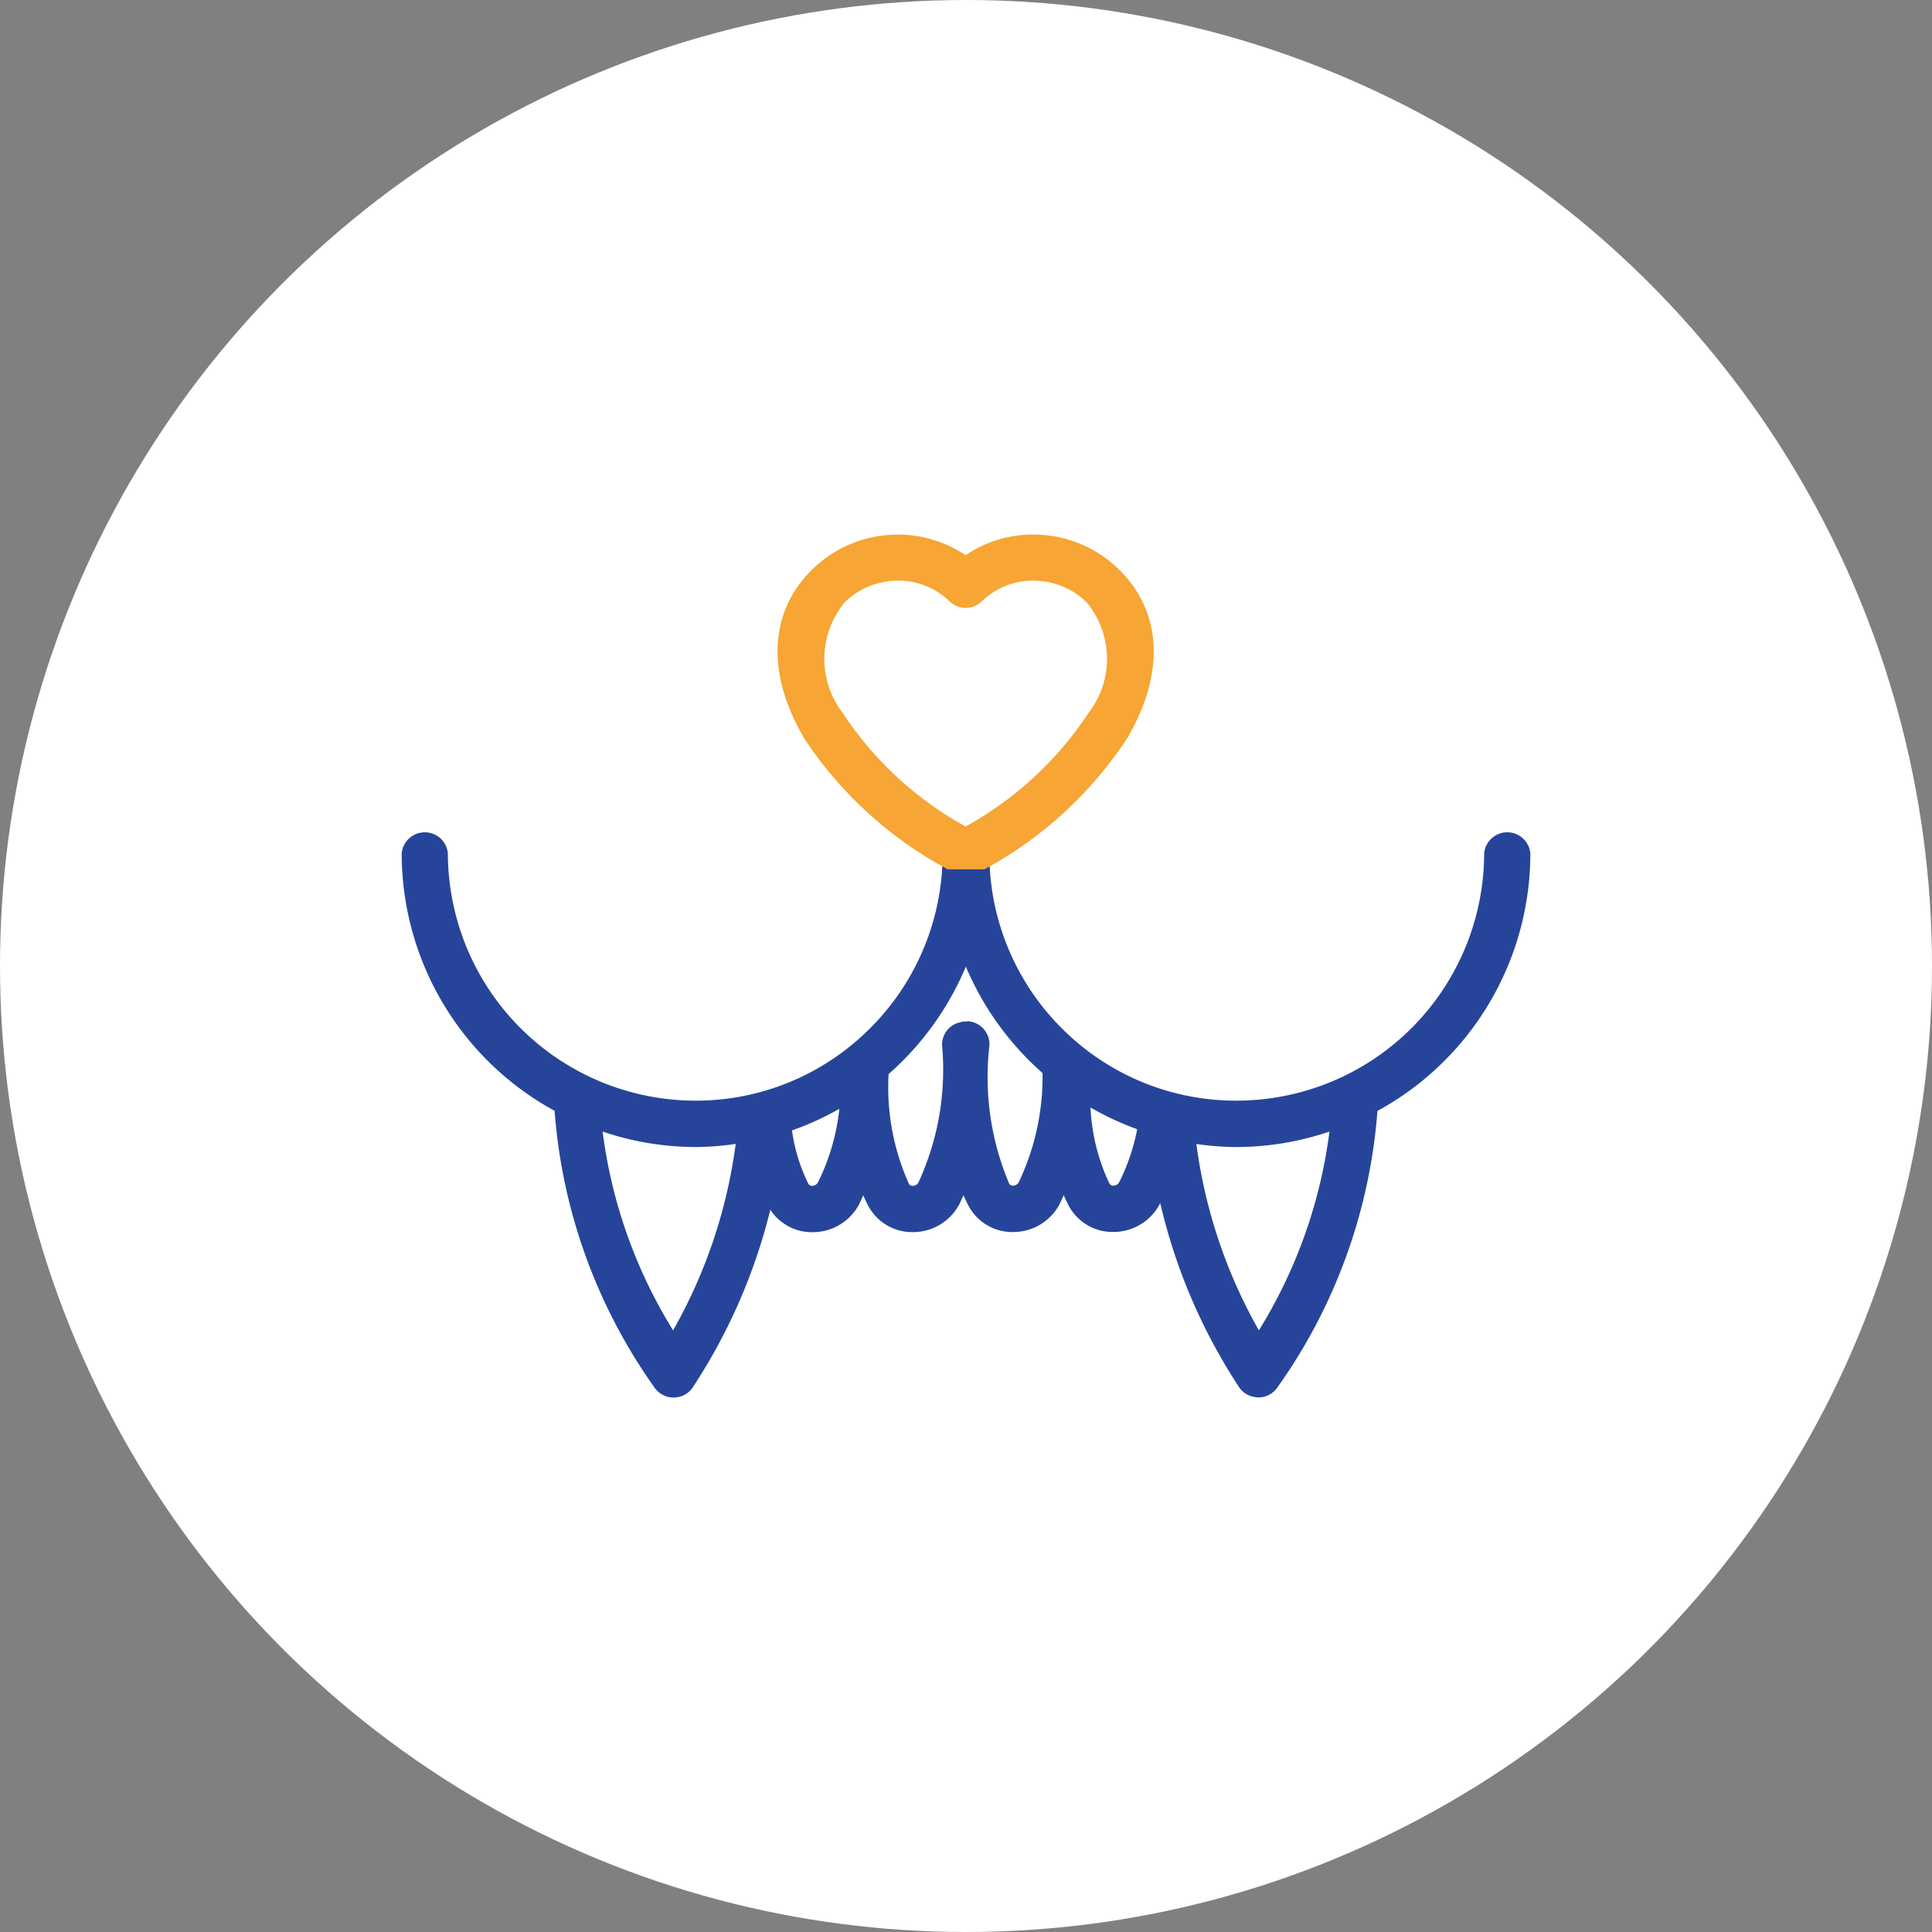 <svg xmlns="http://www.w3.org/2000/svg" width="50" height="50" viewBox="0 0 50 50">
  <rect x="0" y="0" width="50" height="50" fill="#808080" stroke="none"/>
  <g id="Group_2222" data-name="Group 2222" transform="translate(-683 -3846)">
    <circle id="bg" cx="25" cy="25" r="25" transform="translate(683 3846)" fill="#fff"/>
    <g id="icon_歯科" transform="translate(-109.146 547.91)">
      <path id="Union_35" data-name="Union 35" d="M22.158,14.678a.6.6,0,0,1-.5-.283,14.754,14.754,0,0,1-2.027-4.743l-.005.01a1.356,1.356,0,0,1-1.212.736,1.285,1.285,0,0,1-1.162-.7c-.041-.079-.08-.163-.119-.252-.032.073-.067.146-.1.218a1.357,1.357,0,0,1-1.212.736,1.282,1.282,0,0,1-1.162-.7c-.042-.08-.082-.164-.12-.253-.032.074-.067.148-.1.219a1.357,1.357,0,0,1-1.212.736,1.286,1.286,0,0,1-1.163-.7c-.041-.08-.081-.164-.119-.252-.033.074-.067.147-.1.218a1.357,1.357,0,0,1-1.212.736,1.284,1.284,0,0,1-1.093-.582A14.79,14.79,0,0,1,7.546,14.4a.594.594,0,0,1-.5.283H7.039a.6.6,0,0,1-.5-.263A14.181,14.181,0,0,1,3.957,7.263,7.592,7.592,0,0,1,0,.6.6.6,0,0,1,1.195.6,6.414,6.414,0,0,0,7.6,7a6.359,6.359,0,0,0,4.447-1.8A6.38,6.38,0,0,0,13.995.826L14,.656,15.206.638l.006.176A6.381,6.381,0,0,0,17.157,5.2,6.358,6.358,0,0,0,21.608,7,6.414,6.414,0,0,0,28.014.6a.6.6,0,0,1,1.195,0,7.592,7.592,0,0,1-3.957,6.666,14.18,14.18,0,0,1-2.586,7.152.6.6,0,0,1-.5.263Zm.026-1.734A12.856,12.856,0,0,0,24.01,7.8a7.517,7.517,0,0,1-2.4.4,7.263,7.263,0,0,1-1.044-.079A13.283,13.283,0,0,0,22.184,12.945Zm-15.16,0a13.3,13.3,0,0,0,1.62-4.825A7.262,7.262,0,0,1,7.6,8.2a7.516,7.516,0,0,1-2.4-.4A12.839,12.839,0,0,0,7.024,12.945Zm11.294-3.8a.1.1,0,0,0,.1.055.169.169,0,0,0,.15-.088,5.235,5.235,0,0,0,.466-1.372,7.569,7.569,0,0,1-1.208-.562A5.165,5.165,0,0,0,18.317,9.149Zm-3.671-4.2a.6.6,0,0,1,.564.626,7.061,7.061,0,0,0,.509,3.574.1.1,0,0,0,.1.055.168.168,0,0,0,.149-.088,6.354,6.354,0,0,0,.616-2.825A7.629,7.629,0,0,1,14.6,3.531,7.628,7.628,0,0,1,12.6,6.313a6.112,6.112,0,0,0,.525,2.836.1.1,0,0,0,.1.055.168.168,0,0,0,.149-.088,6.966,6.966,0,0,0,.611-3.544.592.592,0,0,1,.43-.591l.008,0,.019-.006a.415.415,0,0,1,.115-.024h.008l.035,0,.033,0ZM10.1,7.77a4.541,4.541,0,0,0,.423,1.379.1.1,0,0,0,.1.055.168.168,0,0,0,.149-.088,5.587,5.587,0,0,0,.554-1.905A7.452,7.452,0,0,1,10.1,7.77Z" transform="translate(802.542 3319.575)" fill="#26459a"/>
      <path id="Union_34" data-name="Union 34" d="M4.4,8.662l-.042-.025A10.242,10.242,0,0,1,.674,5.251l0-.007C-.3,3.574-.214,1.991.9.9A3.162,3.162,0,0,1,4.867.533,3.087,3.087,0,0,1,6.617,0,3.149,3.149,0,0,1,8.833.9c1.113,1.09,1.2,2.668.24,4.328l0,.006A10.24,10.24,0,0,1,5.4,8.637l-.042.025ZM1.736,1.754a2.3,2.3,0,0,0-.043,2.872A8.995,8.995,0,0,0,4.867,7.555,9.034,9.034,0,0,0,8.051,4.611,2.291,2.291,0,0,0,8,1.754a1.962,1.962,0,0,0-1.381-.562,1.892,1.892,0,0,0-1.333.536.6.6,0,0,1-.835,0,1.894,1.894,0,0,0-1.333-.536A1.962,1.962,0,0,0,1.736,1.754Z" transform="translate(812.269 3311.925)" fill="#f7a534"/>
    </g>
  </g>
</svg>
